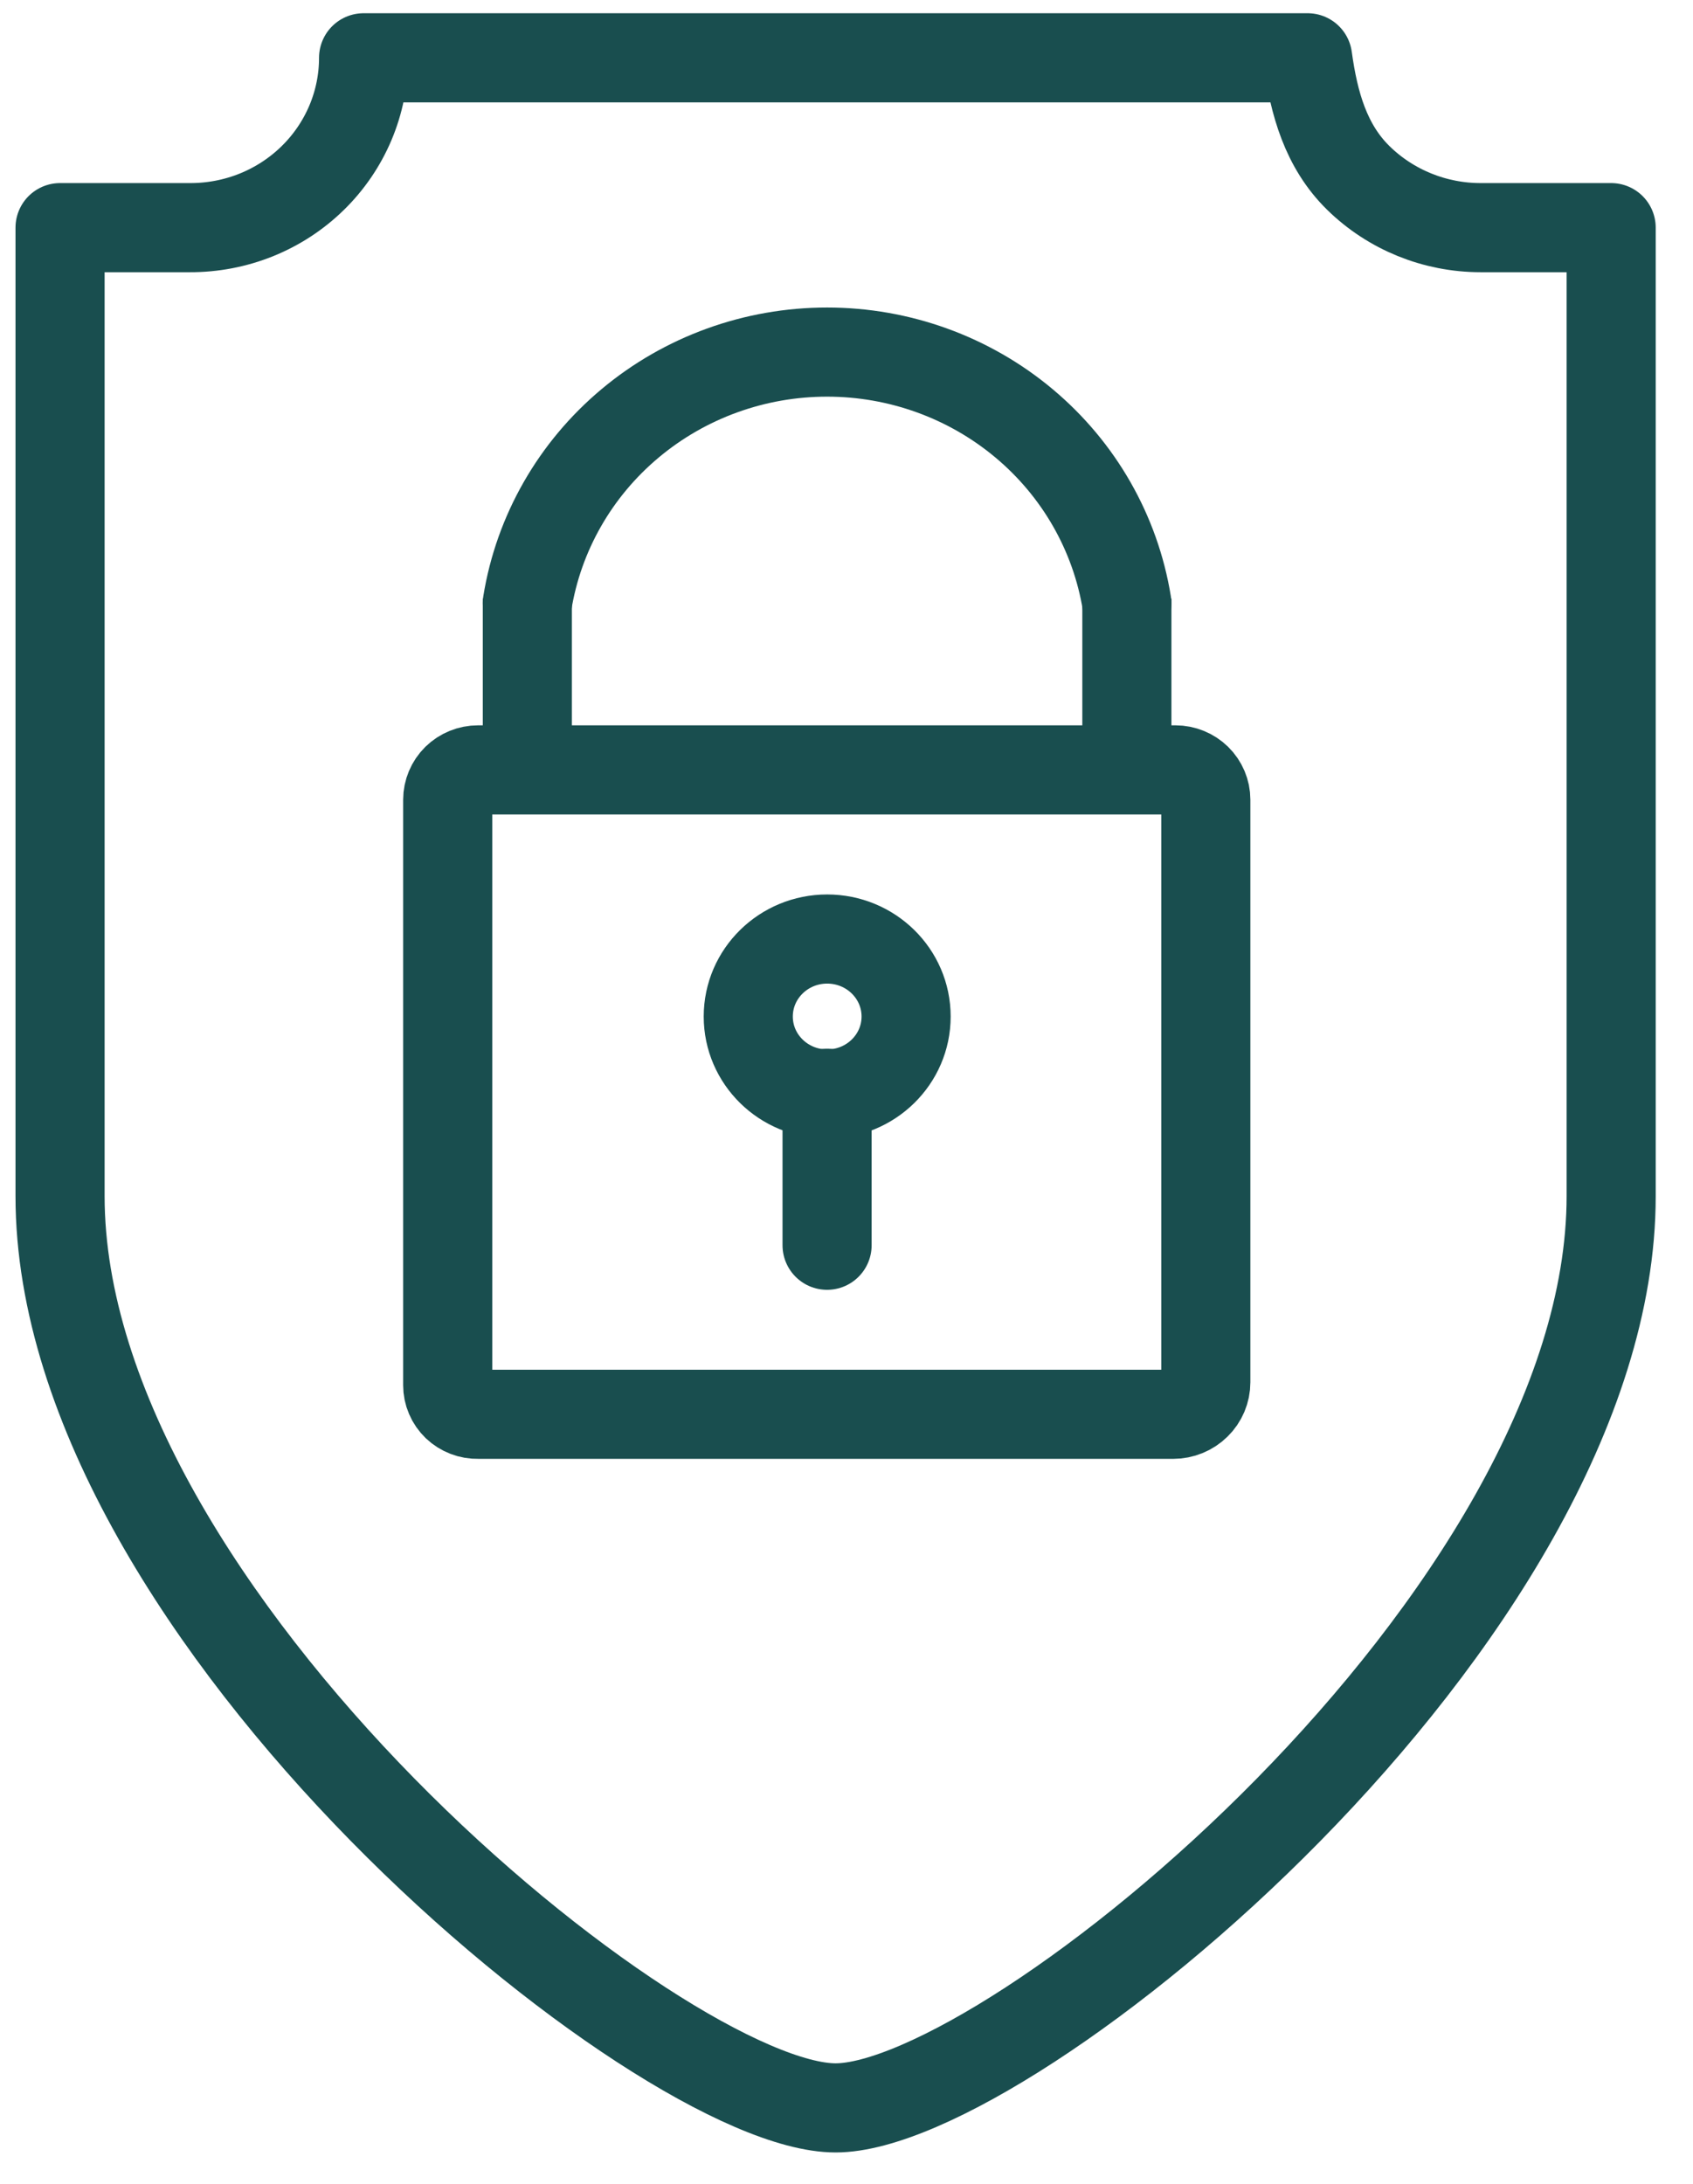 <svg width="38" height="49" viewBox="0 0 38 49" fill="none" xmlns="http://www.w3.org/2000/svg">
<path d="M29.35 1.297H8.161C8.161 1.799 8.06 2.296 7.864 2.759C7.667 3.223 7.38 3.644 7.017 3.998C6.655 4.352 6.225 4.632 5.752 4.823C5.279 5.013 4.772 5.11 4.26 5.108H1.348V26.838C1.348 36.282 14.855 47.297 18.755 47.297C22.656 47.297 36.163 36.282 36.163 26.838V5.108H33.233C32.203 5.108 31.215 4.706 30.487 3.992C29.759 3.277 29.491 2.322 29.35 1.297Z" stroke="#194E4F" stroke-width="2" stroke-linecap="round" stroke-linejoin="round"/>
<path d="M10.73 31.734C10.642 31.736 10.553 31.721 10.471 31.689C10.388 31.657 10.313 31.61 10.249 31.549C10.186 31.488 10.135 31.416 10.101 31.335C10.066 31.255 10.049 31.169 10.049 31.082V17.944C10.049 17.767 10.121 17.597 10.248 17.471C10.376 17.346 10.549 17.275 10.73 17.275H26.383C26.564 17.275 26.737 17.346 26.865 17.471C26.993 17.597 27.065 17.767 27.065 17.944V31.015C27.065 31.206 26.988 31.389 26.85 31.523C26.713 31.658 26.526 31.734 26.332 31.734H10.73Z" stroke="#194E4F" stroke-width="2" stroke-linecap="round" stroke-linejoin="round"/>
<path d="M18.566 24.547C19.545 24.547 20.338 23.769 20.338 22.809C20.338 21.849 19.545 21.07 18.566 21.07C17.588 21.07 16.795 21.849 16.795 22.809C16.795 23.769 17.588 24.547 18.566 24.547Z" stroke="#194E4F" stroke-width="2" stroke-linecap="round" stroke-linejoin="round"/>
<path d="M18.564 24.531V27.941" stroke="#194E4F" stroke-width="2" stroke-linecap="round" stroke-linejoin="round"/>
<path d="M11.836 13.432V16.875" stroke="#194E4F" stroke-width="2" stroke-miterlimit="10"/>
<path d="M25.293 13.432V16.875" stroke="#194E4F" stroke-width="2" stroke-miterlimit="10"/>
<path d="M11.836 13.533C12.091 11.962 12.909 10.532 14.142 9.5C15.375 8.467 16.943 7.9 18.564 7.9C20.185 7.9 21.753 8.467 22.986 9.5C24.219 10.532 25.036 11.962 25.292 13.533" stroke="#194E4F" stroke-width="2" stroke-linecap="round" stroke-linejoin="round"/>
</svg>
